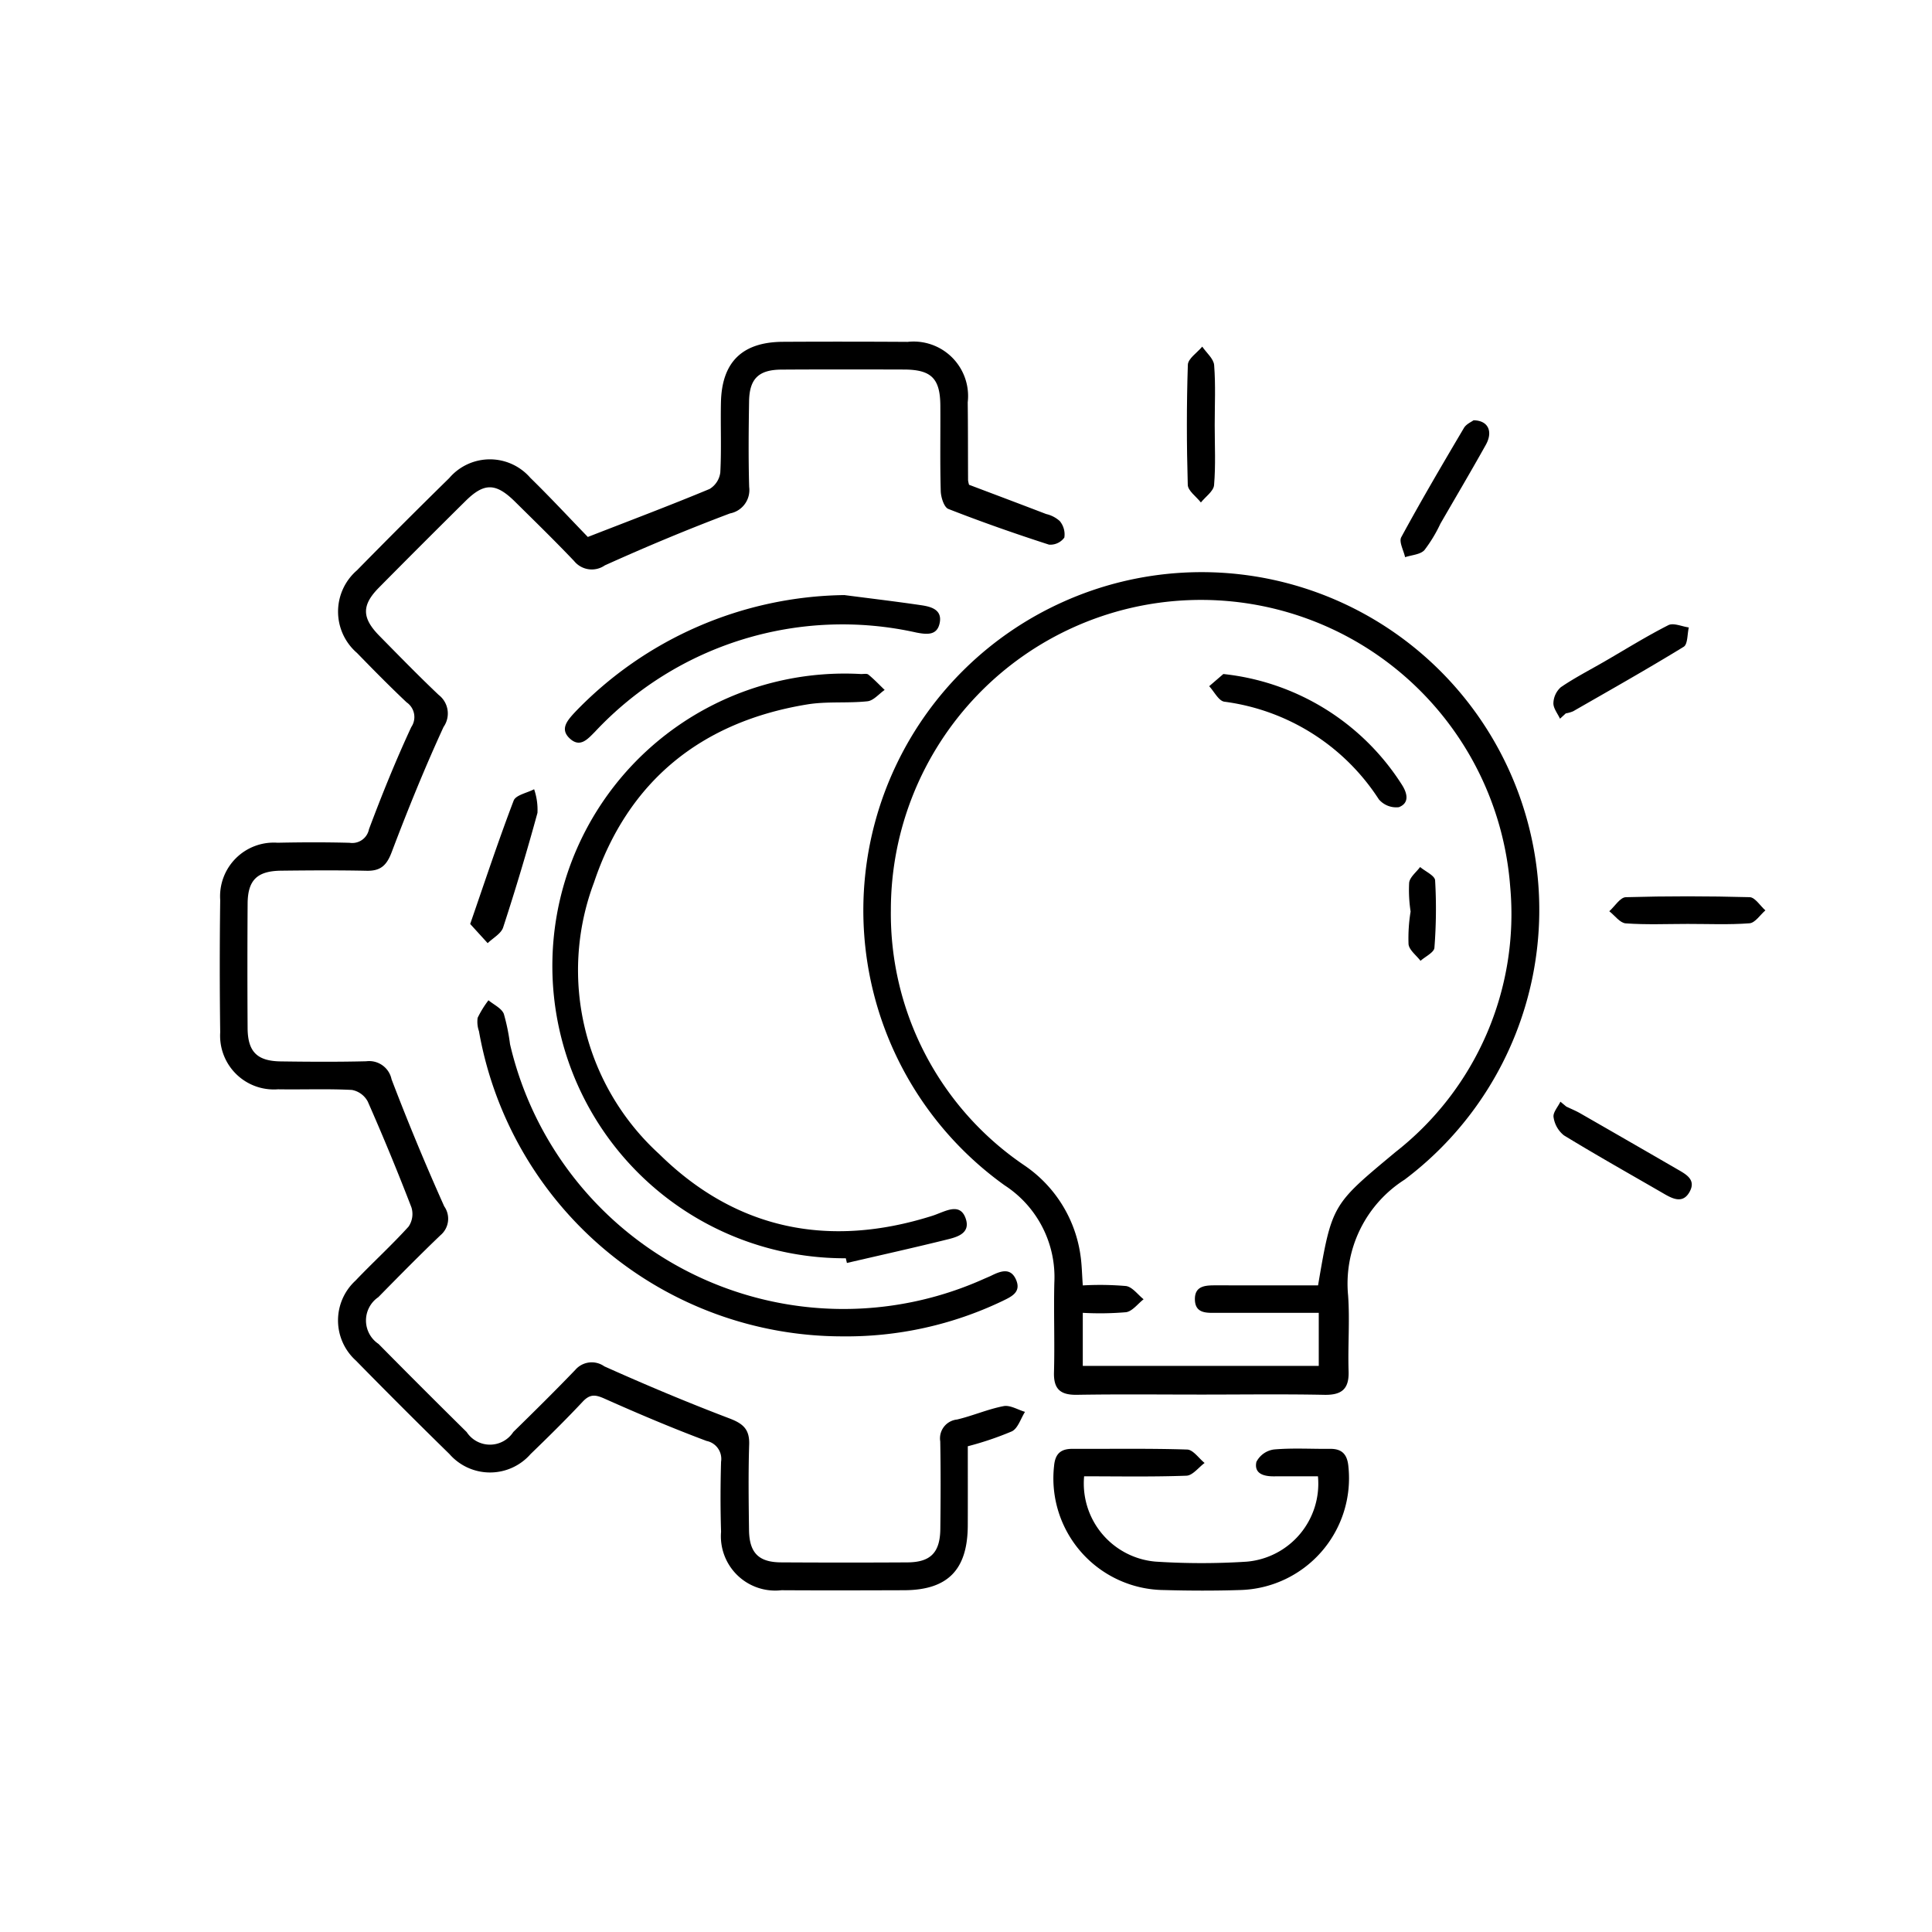 <svg xmlns="http://www.w3.org/2000/svg" id="Layer_1" data-name="Layer 1" viewBox="0 0 100 100"><path d="M49.533,73.475a.979.979,0,0,0-.866,1.13c.028,1.51.022,3.022.004,4.533-.014,1.225-.506,1.724-1.705,1.731q-3.274.019-6.547-.001c-1.153-.008-1.634-.496-1.65-1.671-.019-1.477-.039-2.956.008-4.432.025-.781-.309-1.077-1.018-1.347-2.186-.831-4.345-1.739-6.479-2.696a1.125,1.125,0,0,0-1.508.188c-1.047,1.089-2.122,2.151-3.202,3.208a1.442,1.442,0,0,1-2.417.003q-2.295-2.264-4.559-4.558a1.46,1.46,0,0,1-.011-2.423c1.058-1.078,2.12-2.155,3.21-3.2a1.114,1.114,0,0,0,.2-1.5q-1.455-3.247-2.726-6.575a1.183,1.183,0,0,0-1.308-.934c-1.476.037-2.955.027-4.432.007-1.222-.017-1.703-.503-1.711-1.724q-.02-3.223.001-6.447c.009-1.214.492-1.685,1.73-1.7,1.477-.017,2.955-.027,4.432.004.718.015,1.034-.276,1.293-.959.829-2.188,1.709-4.36,2.686-6.484a1.214,1.214,0,0,0-.253-1.66c-1.048-.993-2.055-2.028-3.068-3.057-.914-.929-.924-1.585-.026-2.494q2.231-2.256,4.487-4.487c.965-.955,1.568-.942,2.561.039,1.027,1.015,2.061,2.023,3.056,3.069a1.18,1.18,0,0,0,1.59.226c2.132-.962,4.293-1.866,6.482-2.69a1.231,1.231,0,0,0,.99-1.367c-.043-1.476-.028-2.955-.005-4.432.018-1.171.494-1.636,1.671-1.644,2.115-.014,4.231-.01,6.346-.004,1.412.004,1.873.457,1.883,1.86.01,1.477-.021,2.955.021,4.432.009.322.17.837.394.924,1.715.672,3.455,1.281,5.208,1.847a.893.893,0,0,0,.795-.366,1.077,1.077,0,0,0-.238-.855,1.574,1.574,0,0,0-.703-.363c-1.336-.513-2.675-1.016-3.991-1.514a1.381,1.381,0,0,1-.051-.238c-.007-1.343-.001-2.686-.018-4.029a2.82,2.82,0,0,0-3.109-3.13q-3.223-.02-6.447-.003c-2.107.008-3.172,1.04-3.217,3.134-.026,1.208.031,2.419-.033,3.625a1.167,1.167,0,0,1-.556.859c-2.006.835-4.041,1.603-6.301,2.483-.92-.95-1.924-2.033-2.979-3.064a2.768,2.768,0,0,0-4.197.019q-2.41,2.362-4.773,4.771a2.825,2.825,0,0,0-0,4.277c.842.867,1.691,1.728,2.57,2.558a.922.922,0,0,1,.24,1.28c-.803,1.729-1.519,3.501-2.189,5.287a.882.882,0,0,1-1.003.702c-1.241-.033-2.485-.029-3.727-.003A2.779,2.779,0,0,0,11.398,46.587q-.045,3.424 0,6.849a2.781,2.781,0,0,0,2.992,2.946c1.276.02,2.554-.033,3.826.033a1.169,1.169,0,0,1,.82.602q1.194,2.71,2.259,5.475a1.158,1.158,0,0,1-.147.996c-.878.969-1.849,1.853-2.752,2.801a2.797,2.797,0,0,0,.023,4.132q2.397,2.446,4.845,4.841a2.789,2.789,0,0,0,4.201-.002c.918-.886,1.827-1.783,2.699-2.713.371-.395.65-.366,1.121-.156,1.742.777,3.501,1.523,5.287,2.192a.947.947,0,0,1,.75,1.077c-.034,1.208-.037,2.418 0,3.626a2.813,2.813,0,0,0,3.125,3.024c2.115.013,4.231.007,6.346 0,2.261-.007,3.29-1.055,3.299-3.351.005-1.371.001-2.742.001-4.101a16.474,16.474,0,0,0,2.283-.772c.315-.158.457-.661.678-1.008-.371-.109-.77-.362-1.108-.297C51.128,72.938,50.347,73.283,49.533,73.475Z"></path><path d="M55.021,31.155a17.502,17.502,0,0,0-3.021,30.198,5.663,5.663,0,0,1,2.572,5.042c-.037,1.543.025,3.089-.018,4.633-.025.886.342,1.182,1.198,1.167,2.148-.036,4.297-.012,6.446-.012,2.115-0,4.231-.029,6.345.013.903.018,1.291-.297,1.26-1.223-.043-1.308.068-2.624-.026-3.926a6.383,6.383,0,0,1,2.925-5.989A17.477,17.477,0,0,0,55.021,31.155Zm17.201,28.483c-3.256,2.713-3.285,2.678-3.999,6.892-1.72,0-3.459.001-5.198-.001-.551-0-1.19-.029-1.177.732.013.774.675.689,1.21.69,1.707.003,3.414.001,5.201.001v2.746h-12.214V67.952a16.033,16.033,0,0,0,2.237-.032c.329-.047.609-.436.911-.67-.301-.239-.579-.636-.909-.685A15.698,15.698,0,0,0,56.045,66.533c-.041-.575-.048-1.039-.111-1.495a6.766,6.766,0,0,0-2.927-4.728,15.73,15.73,0,0,1-6.896-13.208,16.051,16.051,0,0,1,32.056-1.214A15.644,15.644,0,0,1,72.221,59.638Z"></path><path d="M41.794,36.459c1.016-.165,2.075-.051,3.105-.161.314-.033.595-.383.891-.587-.278-.267-.544-.55-.842-.793-.084-.069-.26-.025-.394-.031a15.132,15.132,0,1,0-.775,30.241l.057.243c1.752-.407,3.508-.797,5.253-1.231.515-.128,1.143-.339.897-1.064-.247-.728-.832-.489-1.349-.288-.125.049-.249.1-.377.141-5.332,1.689-10.15.733-14.132-3.188a12.879,12.879,0,0,1-3.383-14.063C32.507,40.424,36.309,37.351,41.794,36.459Z"></path><path d="M43.596,69.17a18.711,18.711,0,0,0,8.281-1.825c.469-.228.993-.455.716-1.101-.277-.647-.793-.459-1.275-.221-.12.059-.246.108-.368.162A17.725,17.725,0,0,1,26.399,54.048a10.437,10.437,0,0,0-.321-1.571c-.121-.294-.52-.473-.795-.703a5.28,5.28,0,0,0-.56.908,1.478,1.478,0,0,0,.068.692A19.109,19.109,0,0,0,43.596,69.17Z"></path><path d="M68.849,74.992c-.972.01-1.95-.053-2.915.033a1.207,1.207,0,0,0-.904.644c-.129.61.384.75.909.746.764-.005,1.527-.001,2.278-.001a4.051,4.051,0,0,1-3.694,4.418,36.53,36.53,0,0,1-4.725-.004,4.06,4.06,0,0,1-3.684-4.415c1.757,0,3.529.034,5.297-.031.321-.012.627-.429.939-.659-.3-.242-.594-.685-.902-.695-1.977-.064-3.956-.028-5.935-.036-.614-.003-.901.258-.955.891A5.781,5.781,0,0,0,60.25,82.301c1.307.036,2.617.041,3.923-.001a5.79,5.79,0,0,0,5.62-6.395C69.737,75.295,69.476,74.986,68.849,74.992Z"></path><path d="M48.639,32.24c.136-.683-.443-.838-.949-.913-1.326-.196-2.657-.353-3.987-.526a19.686,19.686,0,0,0-13.96,6.079c-.378.416-.793.87-.225,1.368.519.456.903.005,1.27-.364a17.542,17.542,0,0,1,16.65-5.142C47.994,32.849,48.51,32.893,48.639,32.24Z"></path><path d="M26.043,48.003q.96-2.941,1.776-5.928a3.266,3.266,0,0,0-.173-1.224c-.365.192-.949.299-1.059.588-.794,2.081-1.492,4.198-2.25,6.386.397.436.651.714.905.993C25.518,48.549,25.938,48.327,26.043,48.003Z"></path><path d="M73.727,28.475a7.416,7.416,0,0,0,.827-1.367c.786-1.361,1.587-2.714,2.353-4.086.378-.678.132-1.259-.637-1.268-.105.081-.376.193-.496.395-1.106,1.871-2.208,3.746-3.245,5.656-.13.239.123.685.198,1.035C73.069,28.725,73.513,28.707,73.727,28.475Z"></path><path d="M86.837,60.532q-2.522-1.46-5.05-2.91c-.229-.131-.477-.231-.716-.346l-.304-.253c-.129.269-.395.561-.355.802a1.468,1.468,0,0,0,.538.942c1.715,1.048,3.468,2.031,5.207,3.039.466.27.966.487,1.298-.12C87.797,61.063,87.279,60.788,86.837,60.532Z"></path><path d="M81.046,36.924a1.629,1.629,0,0,0,.381-.109c1.915-1.099,3.839-2.184,5.721-3.338.213-.131.183-.658.265-1.001-.358-.048-.794-.252-1.059-.118-1.132.574-2.213,1.249-3.314,1.886-.753.436-1.531.835-2.248,1.323a1.154,1.154,0,0,0-.388.824c-.009.266.218.54.341.81Z"></path><path d="M62.158,26.008c.238-.299.655-.582.682-.898.088-1.028.033-2.069.033-3.105 0-1.036.052-2.076-.029-3.105-.026-.334-.401-.64-.616-.959-.26.313-.735.619-.745.94-.068,2.07-.065,4.144-.004,6.214C61.487,25.405,61.921,25.704,62.158,26.008Z"></path><path d="M90.565,46.438c-2.137-.058-4.277-.061-6.414.001-.292.008-.57.473-.854.727.282.219.552.605.848.627,1.064.077,2.137.03,3.206.029,1.069-.001,2.142.048,3.206-.033.288-.022.547-.434.819-.668C91.105,46.883,90.841,46.446,90.565,46.438Z"></path><path d="M63.32,34.887c-.158.136-.446.384-.733.631.259.277.488.756.782.801a11.259,11.259,0,0,1,7.999,5.054,1.178,1.178,0,0,0,1.039.406c.563-.219.434-.732.145-1.177A12.514,12.514,0,0,0,63.32,34.887Z"></path><path d="M72.938,45.683a7.26,7.26,0,0,0,.075,1.497,8.486,8.486,0,0,0-.107,1.695c.038.306.403.572.62.857.251-.224.7-.433.719-.675a25.611,25.611,0,0,0,.036-3.49c-.015-.245-.505-.461-.776-.69C73.306,45.145,72.98,45.393,72.938,45.683Z"></path></svg>